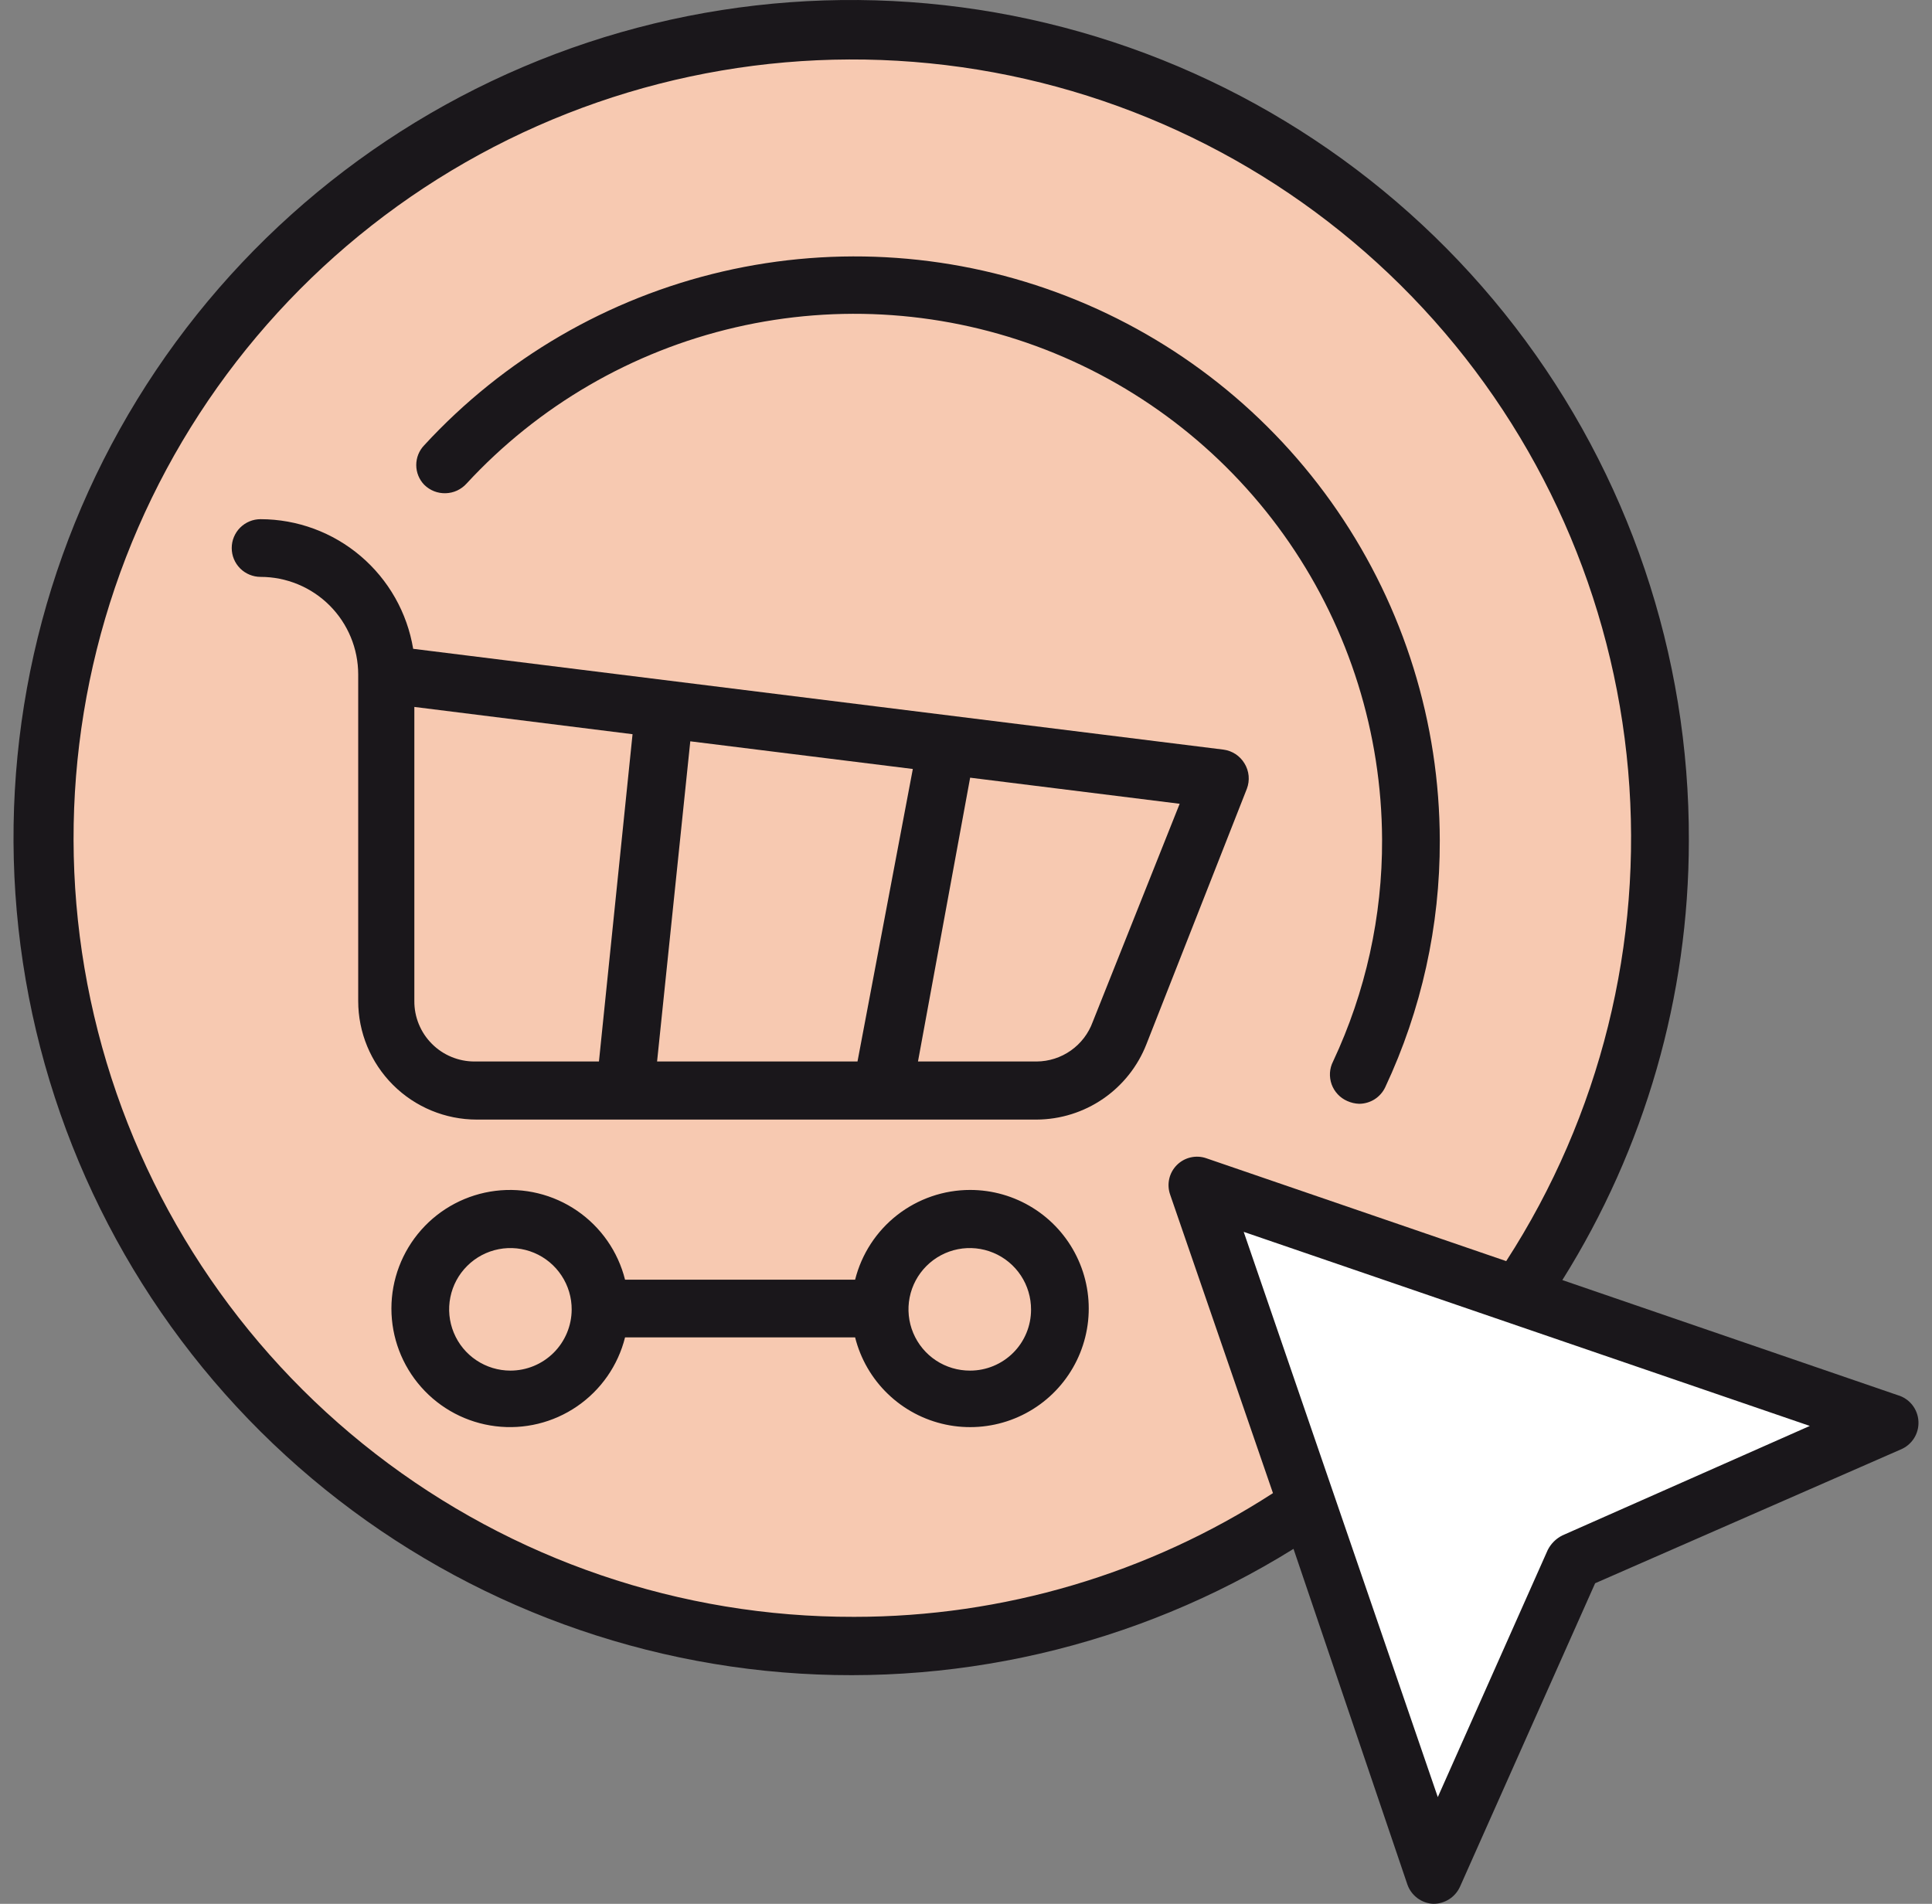 <svg width="69" height="68" viewBox="0 0 69 68" fill="none" xmlns="http://www.w3.org/2000/svg">
<rect x="0" y="0" width="69" height="68" fill="#808080" stroke="none"/>
<circle cx="30.759" cy="30" r="29" fill="#F7C9B1"/>
<path d="M51 66L43.5 43.5L67 51.5L56.5 56L51 66Z" fill="white"/>
<path d="M34.648 42.502C33.704 42.502 32.787 42.818 32.043 43.398C31.299 43.979 30.77 44.792 30.54 45.707H22.323C22.072 44.705 21.462 43.829 20.61 43.245C19.758 42.66 18.721 42.408 17.696 42.534C16.67 42.661 15.726 43.158 15.042 43.932C14.357 44.707 13.979 45.705 13.979 46.738C13.979 47.771 14.357 48.769 15.042 49.543C15.726 50.318 16.67 50.815 17.696 50.941C18.721 51.068 19.758 50.816 20.61 50.231C21.462 49.647 22.072 48.771 22.323 47.769H30.54C30.733 48.538 31.138 49.238 31.71 49.788C32.281 50.339 32.996 50.718 33.772 50.882C34.548 51.046 35.355 50.989 36.1 50.717C36.846 50.445 37.5 49.969 37.988 49.343C38.476 48.718 38.778 47.968 38.861 47.178C38.943 46.389 38.803 45.593 38.454 44.88C38.106 44.167 37.565 43.566 36.892 43.146C36.219 42.725 35.442 42.502 34.648 42.502ZM18.229 48.955C17.796 48.955 17.372 48.826 17.012 48.585C16.651 48.344 16.371 48.001 16.206 47.6C16.041 47.2 15.998 46.759 16.084 46.334C16.169 45.909 16.379 45.519 16.687 45.214C16.994 44.908 17.385 44.701 17.811 44.618C18.236 44.535 18.677 44.581 19.076 44.748C19.476 44.916 19.817 45.199 20.055 45.561C20.294 45.922 20.42 46.347 20.417 46.78C20.413 47.358 20.181 47.911 19.771 48.319C19.361 48.726 18.807 48.955 18.229 48.955ZM34.648 48.955C34.214 48.957 33.789 48.831 33.427 48.592C33.065 48.352 32.783 48.011 32.615 47.61C32.448 47.21 32.403 46.769 32.487 46.343C32.571 45.917 32.78 45.526 33.087 45.219C33.394 44.912 33.785 44.703 34.211 44.619C34.637 44.535 35.078 44.58 35.478 44.747C35.879 44.914 36.22 45.197 36.46 45.559C36.699 45.921 36.825 46.346 36.823 46.78C36.823 47.357 36.594 47.91 36.186 48.318C35.778 48.725 35.225 48.955 34.648 48.955ZM44.447 27.269C44.367 27.135 44.258 27.022 44.129 26.936C43.999 26.851 43.852 26.795 43.698 26.775L14.756 23.174C14.542 21.883 13.877 20.709 12.879 19.861C11.882 19.013 10.616 18.546 9.306 18.544C9.171 18.544 9.037 18.57 8.912 18.622C8.787 18.674 8.673 18.75 8.577 18.846C8.482 18.941 8.406 19.055 8.354 19.18C8.302 19.305 8.276 19.439 8.276 19.574C8.276 19.71 8.302 19.844 8.354 19.969C8.406 20.094 8.482 20.207 8.577 20.303C8.673 20.399 8.787 20.475 8.912 20.526C9.037 20.578 9.171 20.605 9.306 20.605C10.231 20.605 11.118 20.972 11.772 21.626C12.426 22.28 12.793 23.167 12.793 24.092V35.754C12.793 36.877 13.24 37.955 14.034 38.749C14.828 39.543 15.905 39.989 17.029 39.989H37.02C37.87 39.985 38.698 39.726 39.398 39.245C40.097 38.764 40.637 38.084 40.945 37.293L44.531 28.172C44.587 28.025 44.608 27.867 44.594 27.711C44.579 27.554 44.529 27.403 44.447 27.269ZM21.391 37.914H16.944C16.661 37.914 16.381 37.858 16.12 37.749C15.858 37.641 15.621 37.481 15.422 37.28C15.222 37.08 15.064 36.841 14.957 36.579C14.85 36.317 14.796 36.037 14.798 35.754V25.25L22.591 26.224L21.391 37.914ZM30.625 37.914H23.467L24.653 26.478L32.601 27.466L30.625 37.914ZM39.025 36.502C38.875 36.914 38.603 37.27 38.244 37.523C37.886 37.775 37.459 37.912 37.02 37.914H32.785L34.648 27.777L42.131 28.709L39.025 36.502Z" fill="#1A171B"/>
<path d="M16.662 17.273C19.229 14.491 22.575 12.547 26.263 11.694C29.951 10.84 33.81 11.117 37.339 12.488C40.867 13.86 43.901 16.261 46.045 19.381C48.189 22.501 49.344 26.194 49.36 29.98C49.372 32.721 48.774 35.432 47.609 37.914C47.545 38.039 47.508 38.176 47.499 38.316C47.491 38.457 47.511 38.597 47.558 38.73C47.606 38.862 47.68 38.983 47.776 39.085C47.872 39.188 47.988 39.27 48.117 39.326C48.251 39.386 48.395 39.42 48.541 39.425C48.736 39.424 48.928 39.368 49.093 39.264C49.258 39.158 49.39 39.009 49.473 38.832C50.766 36.075 51.431 33.066 51.421 30.022C51.415 25.818 50.141 21.714 47.765 18.246C45.389 14.777 42.023 12.106 38.105 10.582C34.188 9.057 29.902 8.749 25.807 9.698C21.712 10.648 17.998 12.81 15.151 15.903C14.968 16.093 14.866 16.346 14.866 16.61C14.866 16.873 14.968 17.126 15.151 17.315C15.252 17.415 15.371 17.493 15.502 17.545C15.634 17.597 15.774 17.621 15.916 17.617C16.057 17.613 16.196 17.581 16.324 17.522C16.452 17.462 16.567 17.378 16.662 17.273Z" fill="#1A171B"/>
<path d="M67.77 49.83L55.798 45.721C58.75 41.017 60.316 35.576 60.316 30.022C60.339 23.39 58.158 16.938 54.115 11.681C50.072 6.423 44.397 2.658 37.982 0.977C31.566 -0.704 24.774 -0.206 18.673 2.394C12.571 4.994 7.507 9.547 4.275 15.338C1.043 21.13 -0.173 27.831 0.819 34.388C1.81 40.946 4.952 46.988 9.751 51.566C14.551 56.143 20.735 58.996 27.332 59.676C33.929 60.355 40.565 58.824 46.197 55.322L50.263 67.308C50.331 67.504 50.456 67.674 50.623 67.798C50.789 67.921 50.988 67.992 51.195 68C51.394 67.999 51.589 67.942 51.757 67.835C51.924 67.727 52.058 67.574 52.141 67.393L56.969 56.55L67.869 51.778C68.069 51.698 68.238 51.558 68.355 51.377C68.471 51.196 68.527 50.983 68.516 50.769C68.505 50.554 68.428 50.348 68.294 50.179C68.16 50.011 67.977 49.889 67.77 49.83ZM30.498 57.75C24.312 57.763 18.299 55.714 13.409 51.926C8.519 48.139 5.031 42.829 3.497 36.837C1.962 30.846 2.469 24.513 4.936 18.841C7.404 13.169 11.692 8.482 17.122 5.52C22.552 2.558 28.814 1.491 34.919 2.487C41.023 3.483 46.622 6.486 50.829 11.02C55.036 15.554 57.611 21.361 58.148 27.523C58.685 33.685 57.152 39.85 53.793 45.044L43.091 41.373C42.91 41.308 42.714 41.297 42.527 41.339C42.339 41.381 42.167 41.476 42.031 41.612C41.895 41.748 41.8 41.919 41.758 42.107C41.716 42.295 41.728 42.491 41.792 42.672L45.463 53.331C41.01 56.215 35.818 57.75 30.512 57.75H30.498ZM55.798 54.842C55.572 54.955 55.389 55.138 55.275 55.364L51.35 64.188L44.418 43.999L64.636 50.931L55.798 54.842Z" fill="#1A171B"/>
</svg>
